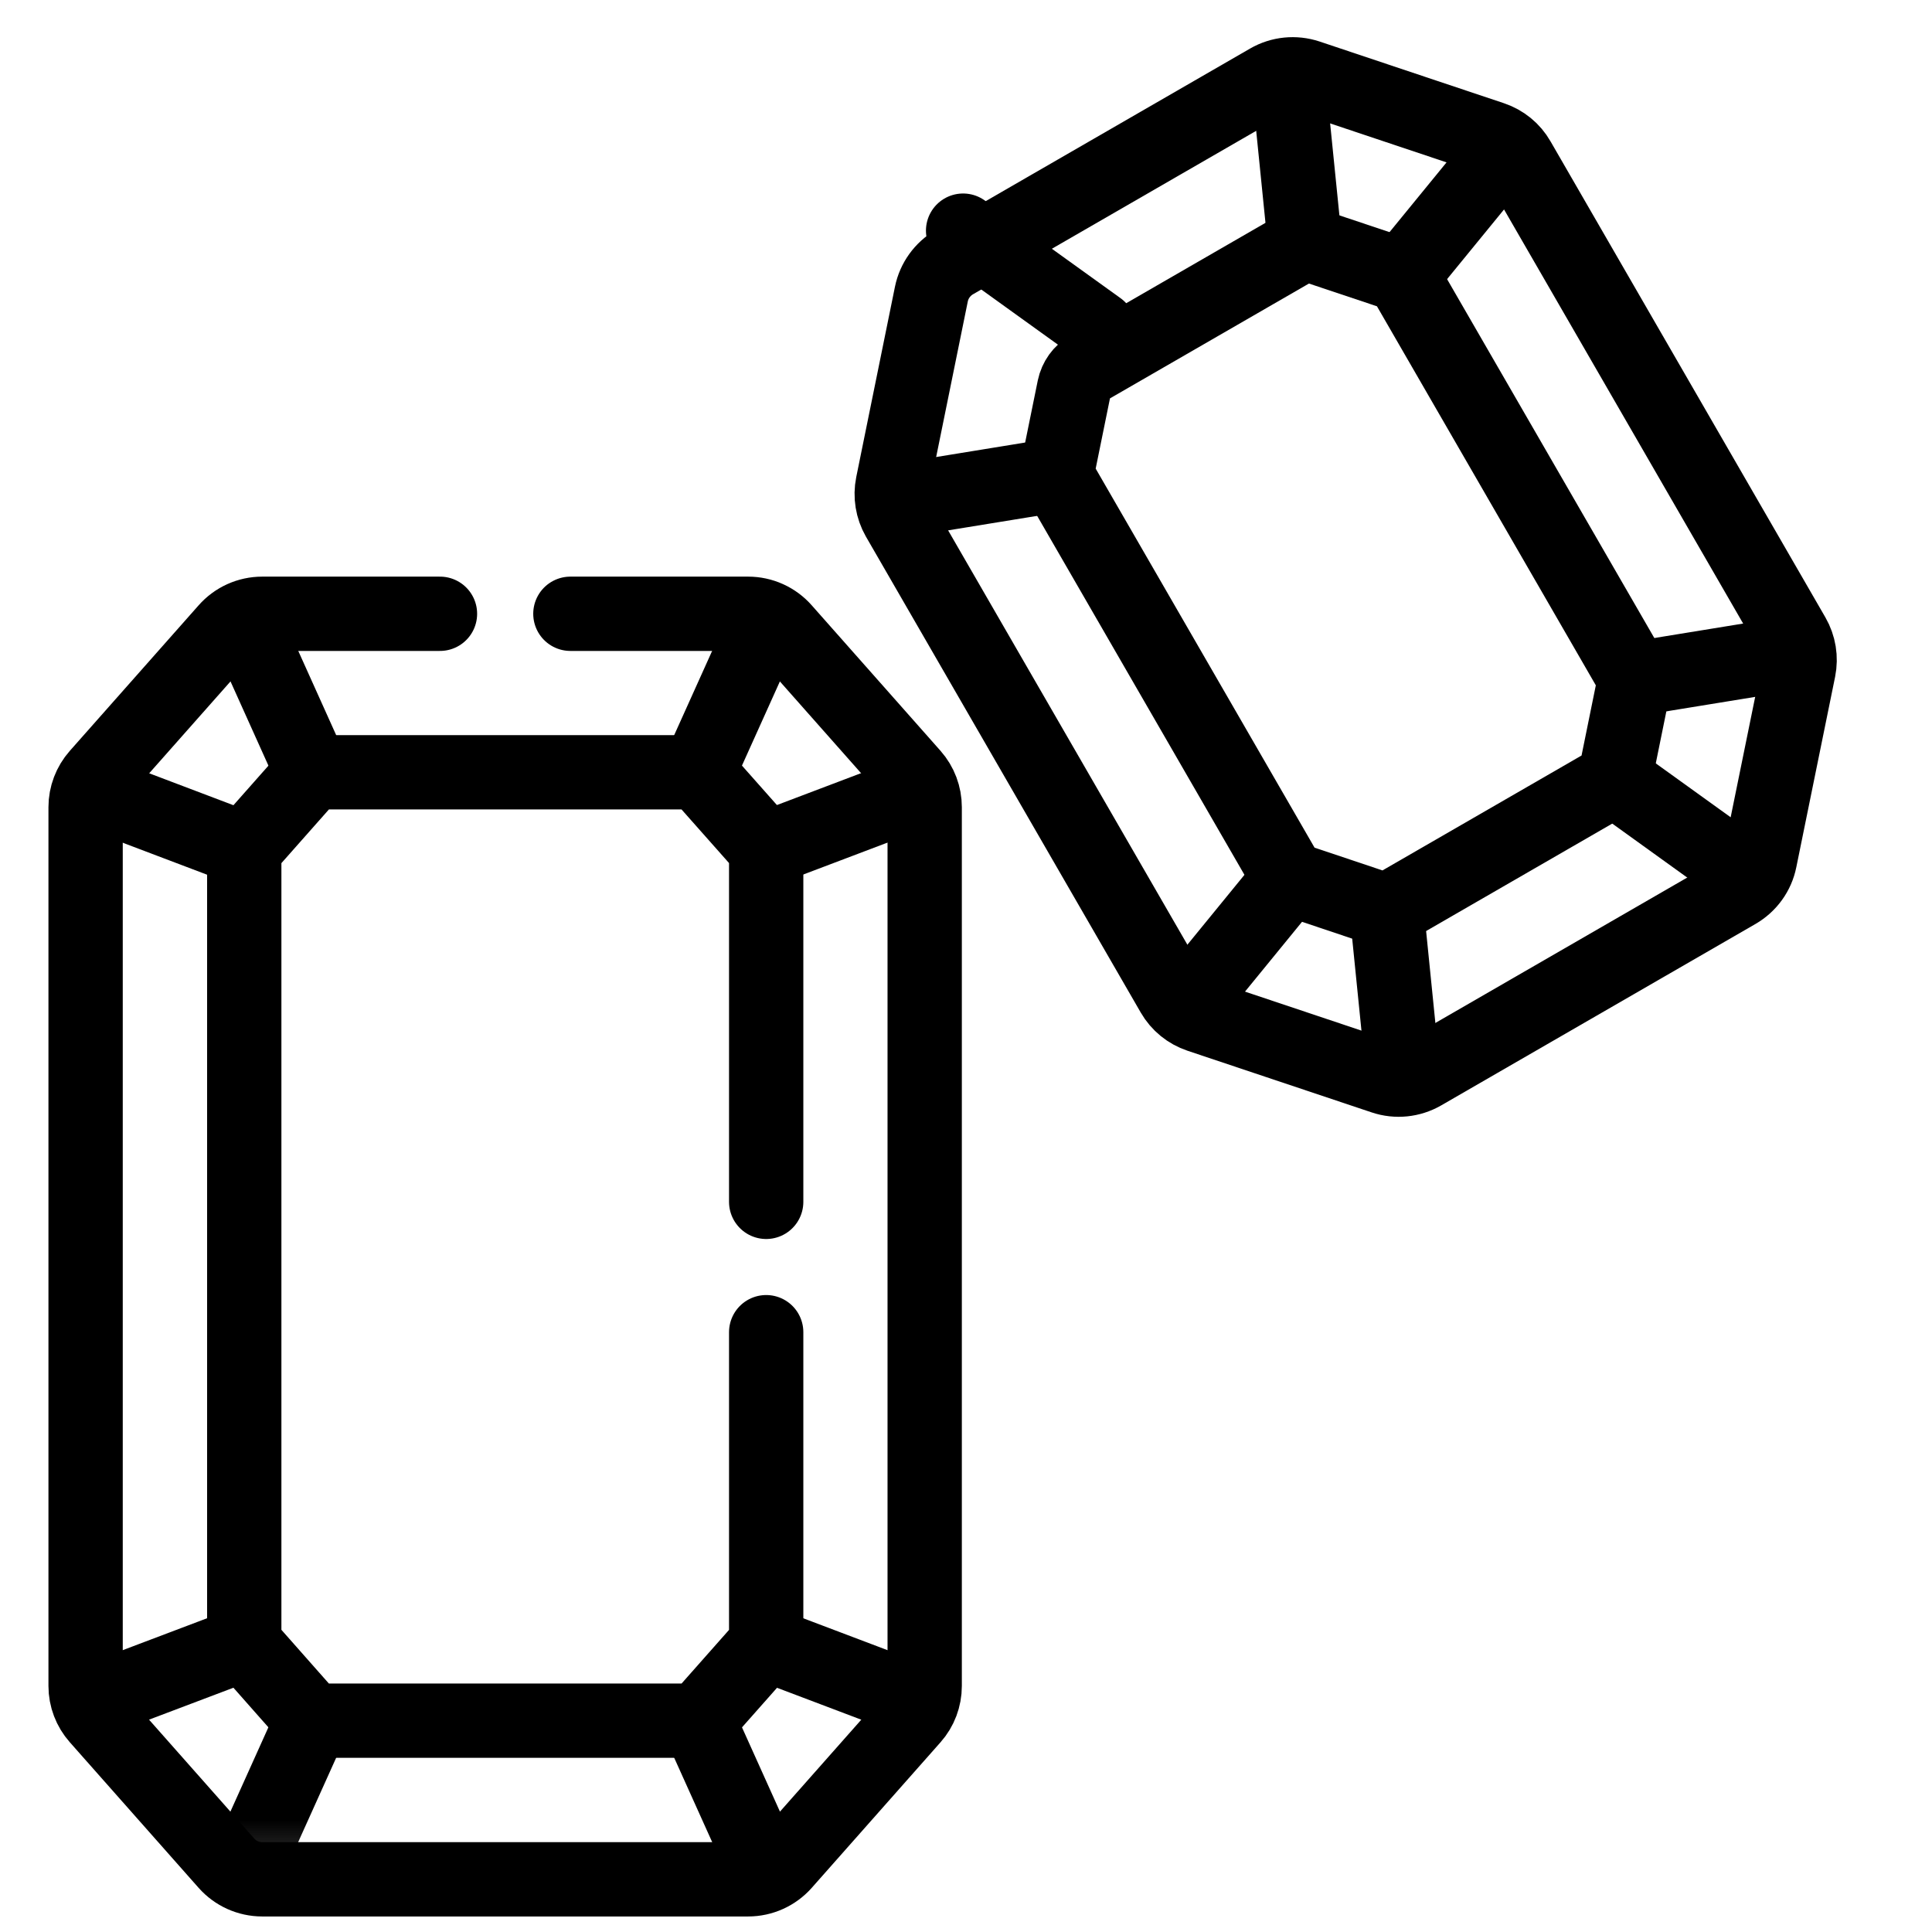 <svg xmlns="http://www.w3.org/2000/svg" fill="none" viewBox="0 0 26 26" height="26" width="26">
<path stroke-linejoin="round" stroke-linecap="round" stroke-miterlimit="10" stroke="black" d="M3.277 8.341L4.201 10.393"></path>
<mask height="26" width="26" y="0" x="0" maskUnits="userSpaceOnUse" style="mask-type:luminance" id="mask0_1791_3427">
<path fill="white" d="M0 0.001H25.665V25.666H0V0.001Z"></path>
</mask>
<g mask="url(#mask0_1791_3427)">
<path stroke-linejoin="round" stroke-linecap="round" stroke-miterlimit="10" stroke="black" d="M1.221 10.643L3.276 11.422"></path>
<path stroke-linejoin="round" stroke-linecap="round" stroke-miterlimit="10" stroke="black" d="M1.244 22.896L3.287 22.123"></path>
<path stroke-linejoin="round" stroke-linecap="round" stroke-miterlimit="10" stroke="black" d="M4.201 23.155L3.287 25.184"></path>
</g>
<path stroke-linejoin="round" stroke-linecap="round" stroke-miterlimit="10" stroke="black" d="M9.396 10.393L10.322 8.338"></path>
<path stroke-linejoin="round" stroke-linecap="round" stroke-miterlimit="10" stroke="black" d="M10.32 11.42L12.365 10.645"></path>
<path stroke-linejoin="round" stroke-linecap="round" stroke-miterlimit="10" stroke="black" d="M10.312 22.124L12.372 22.904"></path>
<path stroke-linejoin="round" stroke-linecap="round" stroke-miterlimit="10" stroke="black" d="M9.396 23.155L10.31 25.184"></path>
<path stroke-linejoin="round" stroke-linecap="round" stroke-miterlimit="10" stroke="black" d="M20.08 1.863L17.6 1.033C17.425 0.975 17.233 0.994 17.074 1.086L12.843 3.528C12.684 3.621 12.571 3.777 12.534 3.958L12.013 6.52C11.982 6.674 12.008 6.834 12.086 6.971L15.785 13.377C15.864 13.514 15.99 13.616 16.139 13.666L18.618 14.496C18.793 14.555 18.985 14.535 19.145 14.443L23.375 12.001C23.535 11.908 23.648 11.752 23.684 11.571L24.206 9.009C24.237 8.855 24.211 8.695 24.132 8.558L20.433 2.152C20.355 2.015 20.229 1.913 20.08 1.863Z"></path>
<path stroke-linejoin="round" stroke-linecap="round" stroke-miterlimit="10" stroke="black" d="M18.723 3.659L17.733 3.328C17.624 3.291 17.503 3.303 17.403 3.361L14.65 4.95C14.55 5.008 14.48 5.106 14.456 5.22L14.248 6.242C14.229 6.339 14.245 6.44 14.294 6.525L17.276 11.689C17.325 11.775 17.404 11.839 17.498 11.87L18.488 12.202C18.597 12.239 18.718 12.226 18.818 12.168L21.571 10.579C21.671 10.521 21.742 10.423 21.765 10.31L21.973 9.287C21.992 9.19 21.976 9.09 21.927 9.004L18.945 3.84C18.896 3.755 18.817 3.69 18.723 3.659Z"></path>
<path stroke-linejoin="round" stroke-linecap="round" stroke-miterlimit="10" stroke="black" d="M12.961 3.104L14.787 4.418"></path>
<path stroke-linejoin="round" stroke-linecap="round" stroke-miterlimit="10" stroke="black" d="M12.039 6.748L14.208 6.395"></path>
<path stroke-linejoin="round" stroke-linecap="round" stroke-miterlimit="10" stroke="black" d="M15.971 13.514L17.353 11.822"></path>
<path stroke-linejoin="round" stroke-linecap="round" stroke-miterlimit="10" stroke="black" d="M18.662 12.257L18.885 14.471"></path>
<path stroke-linejoin="round" stroke-linecap="round" stroke-miterlimit="10" stroke="black" d="M17.56 3.27L17.334 1.028"></path>
<path stroke-linejoin="round" stroke-linecap="round" stroke-miterlimit="10" stroke="black" d="M18.877 3.697L20.261 2.004"></path>
<path stroke-linejoin="round" stroke-linecap="round" stroke-miterlimit="10" stroke="black" d="M22.004 9.135L24.178 8.781"></path>
<path stroke-linejoin="round" stroke-linecap="round" stroke-miterlimit="10" stroke="black" d="M21.727 10.489L23.533 11.789"></path>
<path stroke-linejoin="round" stroke-linecap="round" stroke-miterlimit="10" stroke="black" d="M5.921 8.26H3.529C3.345 8.26 3.169 8.339 3.047 8.478L1.314 10.436C1.21 10.554 1.152 10.705 1.152 10.863V22.689C1.152 22.846 1.21 22.998 1.314 23.115L3.047 25.074C3.169 25.212 3.345 25.291 3.529 25.291H10.068C10.252 25.291 10.428 25.212 10.55 25.074L12.283 23.115C12.387 22.998 12.444 22.846 12.444 22.689V10.863C12.444 10.705 12.387 10.554 12.283 10.436L10.55 8.478C10.428 8.339 10.252 8.26 10.068 8.26H7.676"></path>
<path stroke-linejoin="round" stroke-linecap="round" stroke-miterlimit="10" stroke="black" d="M10.311 16.174V11.579C10.311 11.481 10.275 11.385 10.21 11.311L9.518 10.53C9.441 10.443 9.331 10.393 9.215 10.393H4.383C4.267 10.393 4.157 10.443 4.08 10.53L3.389 11.311C3.323 11.385 3.287 11.481 3.287 11.579V21.97C3.287 22.069 3.323 22.164 3.389 22.238L4.08 23.02C4.157 23.107 4.267 23.156 4.383 23.156H9.215C9.331 23.156 9.441 23.107 9.518 23.02L10.21 22.238C10.275 22.164 10.311 22.069 10.311 21.97V17.928"></path>
</svg>
